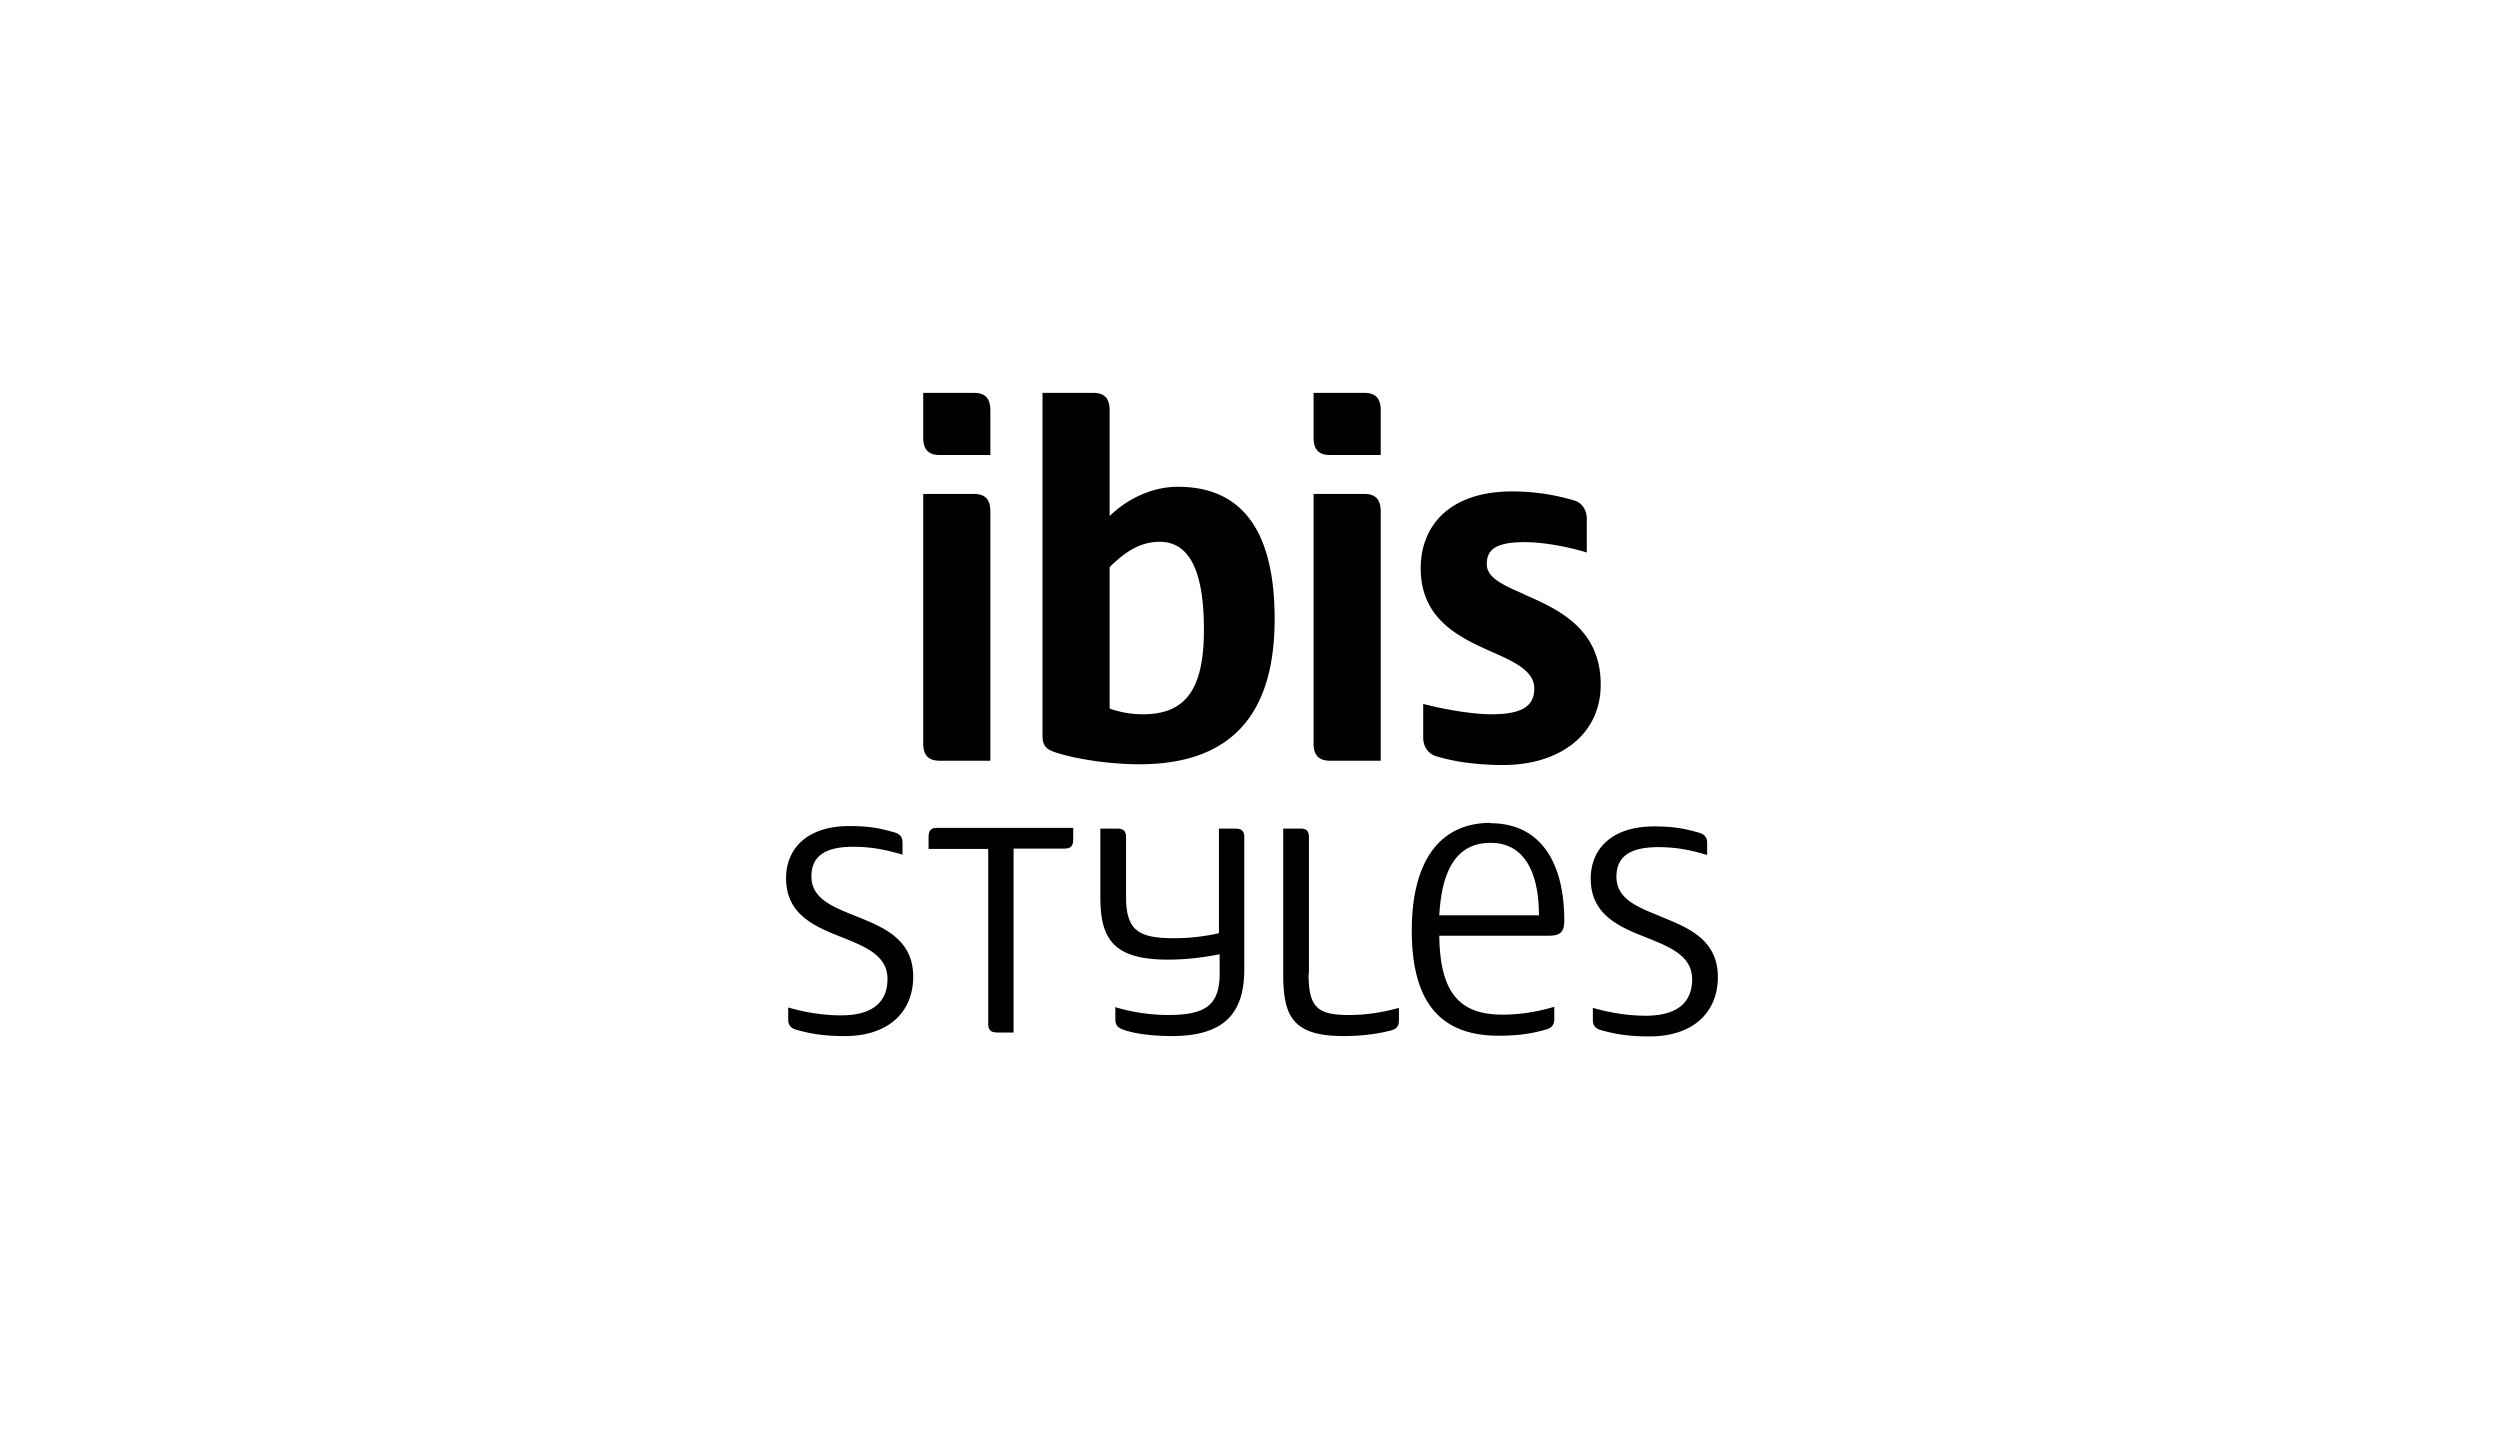 <svg xmlns="http://www.w3.org/2000/svg" viewBox="0 0 70 40">
  <path d="M26 23.45v.32h1.67v4.89c0 .18.07.25.26.25h.45v-5.15h1.42c.18 0 .25-.07.25-.26v-.32h-3.81c-.18 0-.24.08-.24.26v.01Zm1.73-2.15v-6.98c0-.32-.13-.49-.46-.49h-1.42v6.98c0 .32.13.49.46.49h1.42Zm-1.42-8.56h1.42v-1.25c0-.32-.13-.49-.46-.49h-1.42v1.25c0 .32.13.49.46.49Zm-2.35 12.91c-.65-.26-1.24-.49-1.24-1.11 0-.49.28-.83 1.17-.83.53 0 .94.09 1.38.22v-.34c0-.17-.09-.25-.25-.29-.39-.11-.68-.17-1.24-.17-1.19 0-1.77.64-1.77 1.46 0 1.03.82 1.36 1.58 1.66.65.26 1.26.51 1.26 1.16 0 .65-.42 1.02-1.3 1.02-.52 0-1.03-.09-1.48-.22v.34c0 .17.09.25.25.29.4.11.77.17 1.33.17 1.29 0 1.92-.73 1.92-1.66 0-1.06-.84-1.39-1.61-1.7Zm13.28-4.35h1.42v-6.98c0-.32-.13-.49-.46-.49h-1.42v6.98c0 .32.13.49.46.49Zm0-8.56h1.42v-1.25c0-.32-.13-.49-.46-.49h-1.42v1.25c0 .32.13.49.46.49Zm4.5 10.3c-1.42 0-2.21 1.06-2.21 3.02 0 2.06.85 2.94 2.43 2.94.57 0 .92-.06 1.32-.17.15-.04.24-.12.24-.29v-.35c-.44.13-.91.22-1.45.22-1.22 0-1.75-.63-1.77-2.21h3.07c.32 0 .43-.11.43-.42 0-1.67-.69-2.73-2.07-2.73l.01-.01Zm-1.44 2.59c.08-1.45.6-2.03 1.44-2.03.9 0 1.35.76 1.35 2.03H40.3Zm-3.65 1.63v-3.81c0-.18-.06-.25-.25-.25h-.47v4.06c0 1.17.24 1.75 1.69 1.75.42 0 .86-.04 1.3-.15.17-.04.25-.11.25-.29v-.35c-.43.12-.9.2-1.39.2-.87 0-1.14-.19-1.14-1.15l.01-.01Zm-2.06-4.06h-.46v2.93c-.4.09-.82.14-1.24.14-.98 0-1.36-.19-1.36-1.15v-1.67c0-.18-.07-.25-.26-.25h-.46v1.92c0 1.17.36 1.75 1.9 1.75.53 0 1.03-.07 1.44-.15v.54c0 .9-.41 1.16-1.45 1.16-.47 0-1.02-.08-1.47-.22v.35c0 .17.09.24.25.29.31.11.83.17 1.33.17 1.49 0 2.03-.66 2.03-1.87v-3.69c0-.18-.07-.25-.26-.25h.01Zm8.09-6.56c-.58-.25-1.05-.46-1.05-.84 0-.36.18-.62 1.05-.62.53 0 1.19.12 1.75.29v-.95c0-.22-.12-.43-.33-.5a6.06 6.06 0 0 0-1.76-.26c-1.76 0-2.56.97-2.56 2.15 0 1.45 1.11 1.95 2.01 2.35.63.28 1.17.53 1.17 1.02s-.34.72-1.2.72c-.51 0-1.3-.13-1.91-.29v.95c0 .22.12.42.32.5.53.17 1.19.26 1.92.26 1.59 0 2.73-.86 2.73-2.25 0-1.59-1.22-2.12-2.15-2.53h.01Zm3.82 9.02c-.65-.26-1.24-.49-1.24-1.11 0-.49.28-.83 1.17-.83.53 0 .94.09 1.37.22v-.34c0-.17-.09-.25-.25-.29-.39-.11-.68-.17-1.24-.17-1.19 0-1.77.64-1.77 1.46 0 1.03.82 1.36 1.58 1.66.65.26 1.26.51 1.26 1.16 0 .65-.42 1.02-1.3 1.02-.52 0-1.03-.09-1.48-.22v.34c0 .17.09.25.25.29.4.11.77.17 1.33.17 1.29 0 1.92-.73 1.92-1.66 0-1.06-.84-1.39-1.61-1.7h.01ZM32.98 13.63c-.7 0-1.4.32-1.91.82v-2.96c0-.32-.13-.49-.46-.49h-1.42v9.59c0 .33.13.41.47.51.61.18 1.49.3 2.24.3 2.75 0 3.79-1.59 3.79-4.07 0-2.05-.63-3.7-2.71-3.7ZM31.99 20c-.29 0-.61-.05-.92-.16v-3.96c.43-.43.86-.71 1.4-.71.82 0 1.24.79 1.24 2.46S33.2 20 32 20h-.01Z"/>
</svg>

